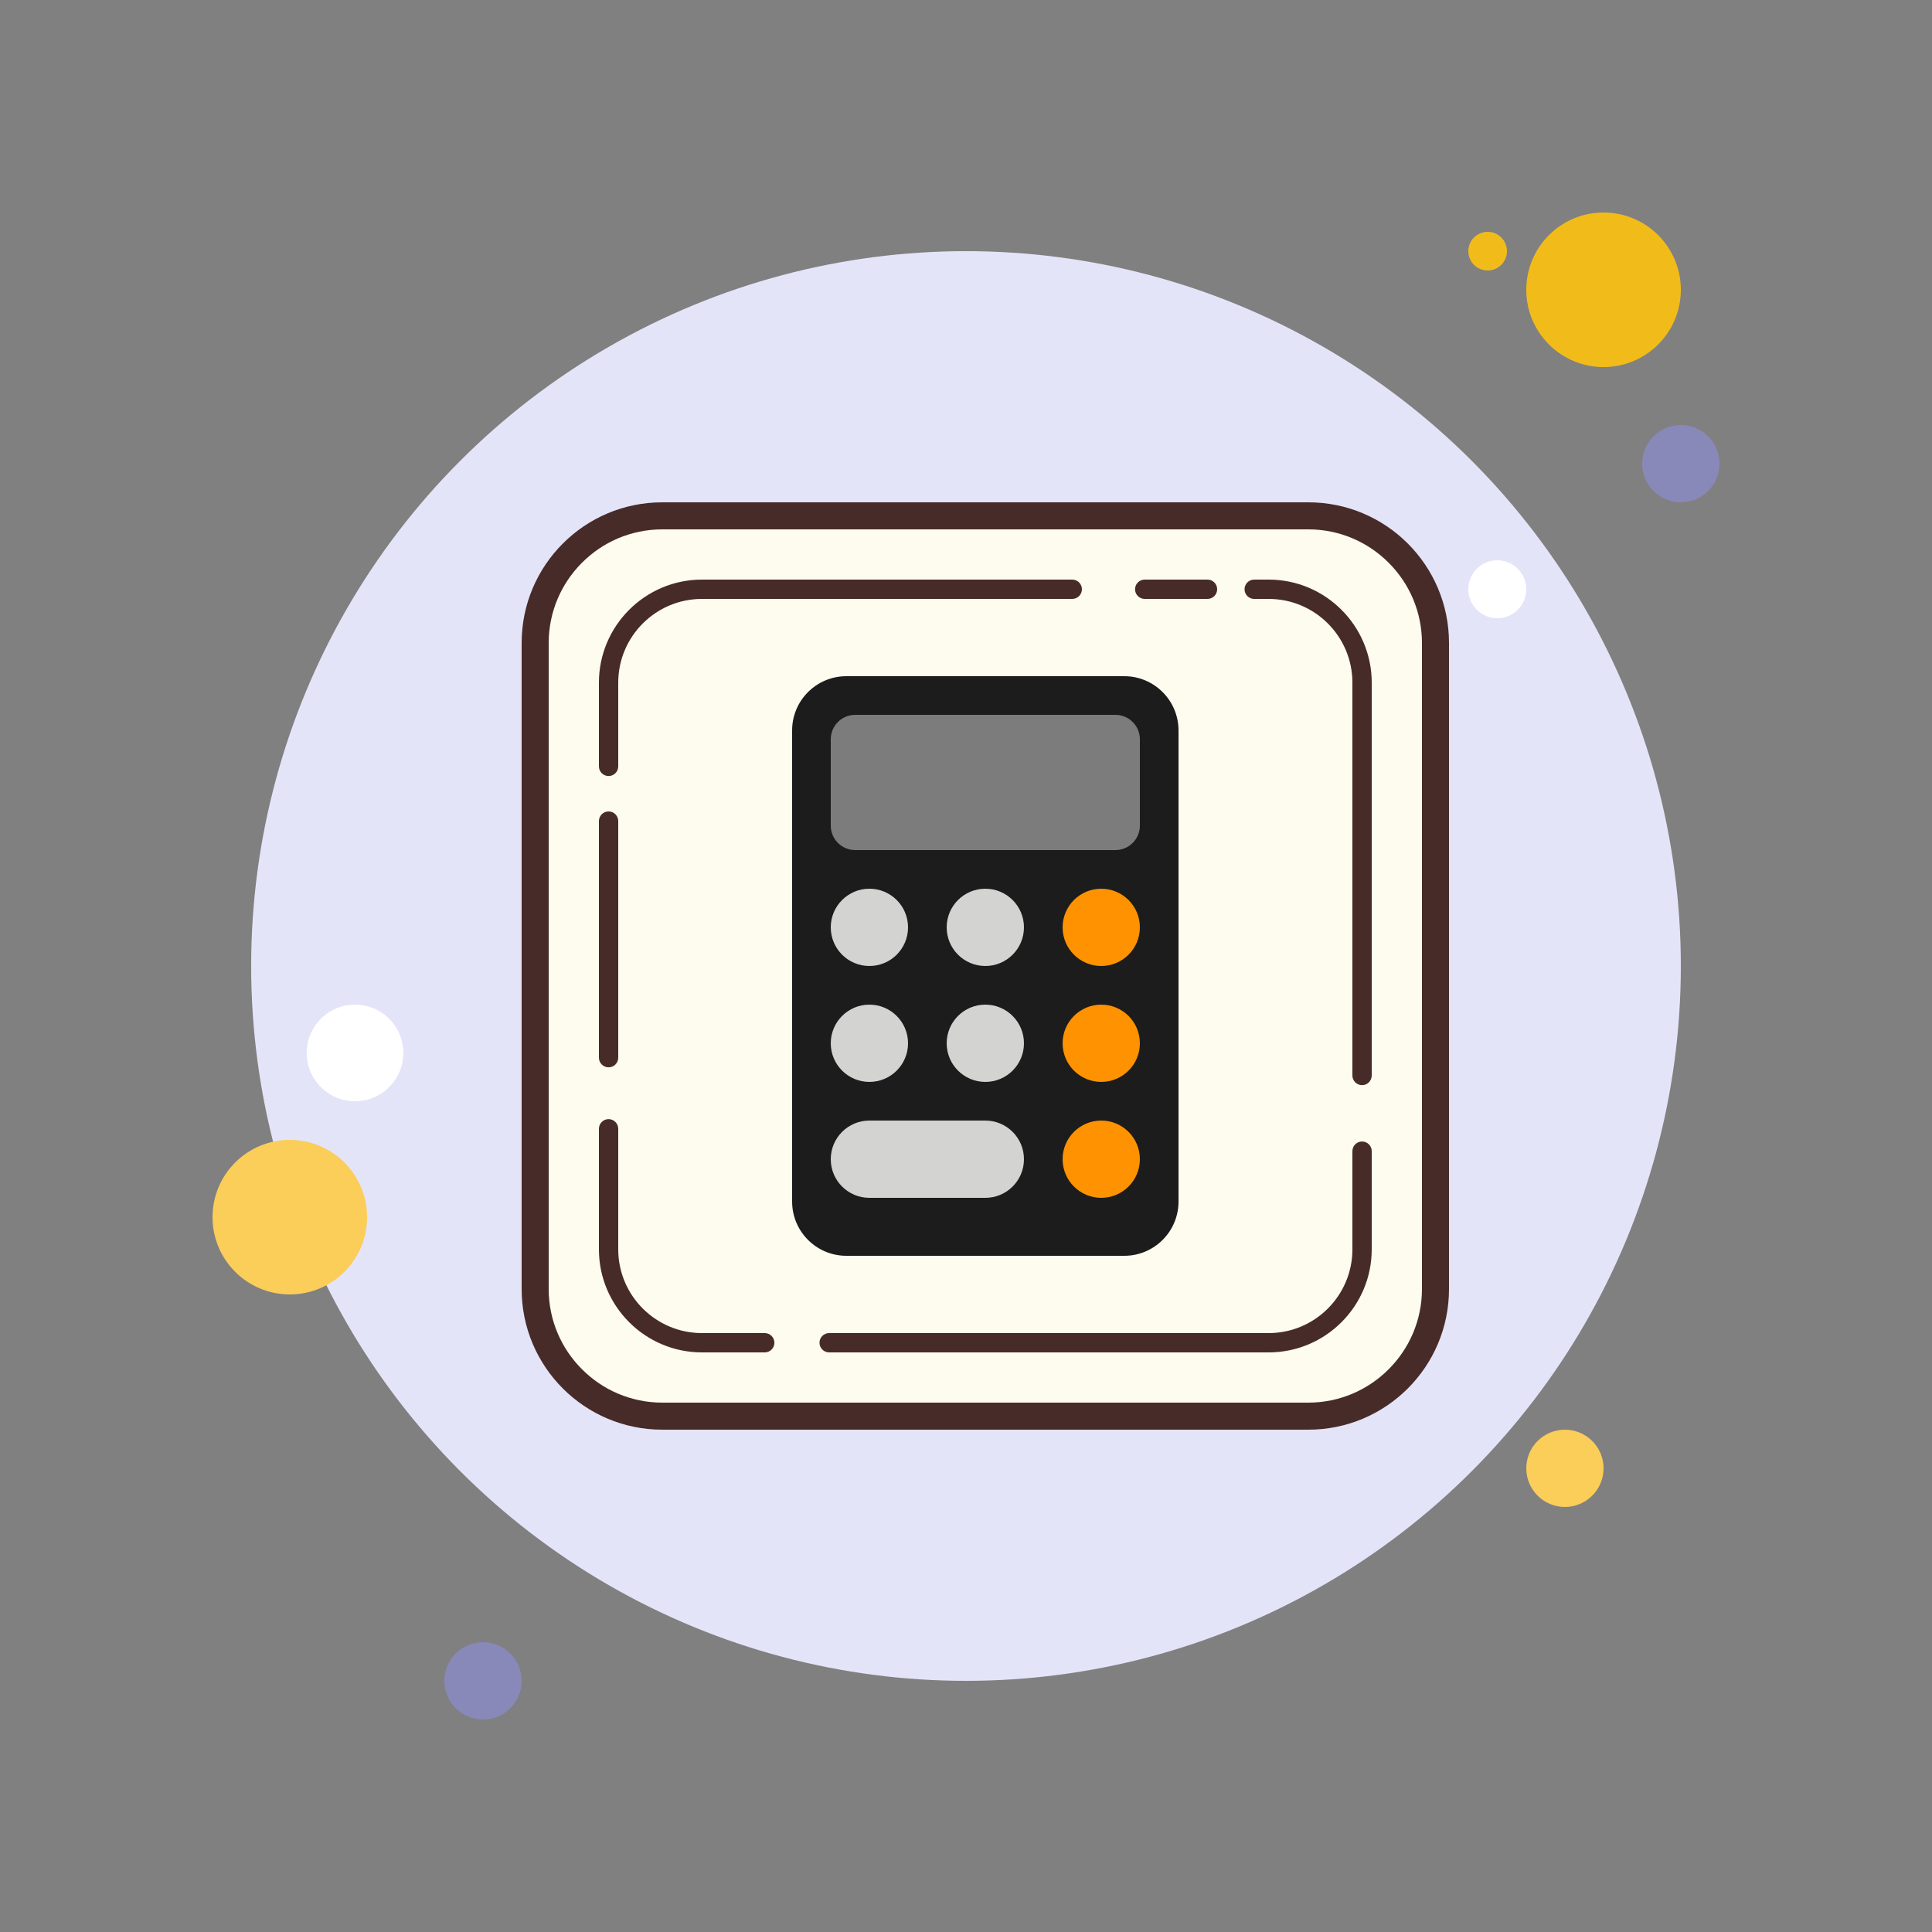 <svg xmlns="http://www.w3.org/2000/svg"  viewBox="0 0 100 100" width="100px" height="100px"><rect x="0" y="0" width="100" height="100" fill="#808080" stroke="none"/><g><circle cx="77" cy="13" r="1" fill="#f1bc19"/><circle cx="50" cy="50" r="37" fill="#e4e4f9"/><circle cx="83" cy="15" r="4" fill="#f1bc19"/><circle cx="87" cy="24" r="2" fill="#8889b9"/><circle cx="81" cy="76" r="2" fill="#fbcd59"/><circle cx="15" cy="63" r="4" fill="#fbcd59"/><circle cx="25" cy="87" r="2" fill="#8889b9"/><circle cx="18.375" cy="54.5" r="2.5" fill="#fff"/><circle cx="77.5" cy="30.5" r="1.5" fill="#fff"/><path fill="#fdfcef" d="M66.719,73H35.281C31.26,73,28,69.74,28,65.719V34.281C28,30.26,31.26,27,35.281,27h31.438 C70.74,27,74,30.26,74,34.281v31.438C74,69.74,70.74,73,66.719,73z"/><path fill="#472b29" d="M67.719,27.4c3.243,0,5.881,2.638,5.881,5.881v33.438c0,3.243-2.638,5.881-5.881,5.881H34.281 c-3.243,0-5.881-2.638-5.881-5.881V33.281c0-3.243,2.638-5.881,5.881-5.881H67.719 M67.719,26H34.281C30.26,26,27,29.26,27,33.281 v33.438C27,70.74,30.26,74,34.281,74h33.438C71.74,74,75,70.74,75,66.719V33.281C75,29.26,71.74,26,67.719,26L67.719,26z"/><path fill="#472b29" d="M31.5,40.167c-0.276,0-0.5-0.224-0.5-0.5v-4.333C31,32.393,33.393,30,36.333,30H55.5 c0.276,0,0.5,0.224,0.5,0.5S55.776,31,55.5,31H36.333C33.943,31,32,32.944,32,35.333v4.333C32,39.943,31.776,40.167,31.5,40.167z"/><path fill="#472b29" d="M31.5,55.245c-0.276,0-0.5-0.224-0.5-0.5V42.5c0-0.276,0.224-0.5,0.5-0.5s0.5,0.224,0.5,0.5v12.245 C32,55.021,31.776,55.245,31.5,55.245z"/><path fill="#472b29" d="M39.583,70h-3.25C33.393,70,31,67.607,31,64.667v-6.241c0-0.276,0.224-0.5,0.5-0.5 s0.5,0.224,0.5,0.5v6.241C32,67.056,33.943,69,36.333,69h3.25c0.276,0,0.5,0.224,0.5,0.5S39.859,70,39.583,70z"/><path fill="#472b29" d="M65.667,70h-22.75c-0.276,0-0.5-0.224-0.5-0.5s0.224-0.5,0.5-0.5h22.75 C68.057,69,70,67.056,70,64.667v-5.083c0-0.276,0.224-0.5,0.5-0.5s0.5,0.224,0.5,0.5v5.083C71,67.607,68.607,70,65.667,70z"/><path fill="#472b29" d="M70.5,56.167c-0.276,0-0.5-0.224-0.5-0.5V35.333C70,32.944,68.057,31,65.667,31h-0.75 c-0.276,0-0.5-0.224-0.5-0.5s0.224-0.5,0.5-0.5h0.75C68.607,30,71,32.393,71,35.333v20.333C71,55.943,70.776,56.167,70.5,56.167z"/><path fill="#472b29" d="M62.5,31h-3.25c-0.276,0-0.5-0.224-0.5-0.5s0.224-0.5,0.5-0.5h3.25c0.276,0,0.5,0.224,0.5,0.5 S62.776,31,62.5,31z"/><path fill="#1c1c1c" d="M58.191,65H43.809C42.257,65,41,63.743,41,62.191V37.809C41,36.257,42.257,35,43.809,35h14.383 C59.743,35,61,36.257,61,37.809v24.383C61,63.743,59.743,65,58.191,65z"/><path fill="#7c7c7c" d="M57.734,44H44.266C43.567,44,43,43.433,43,42.734v-4.468C43,37.567,43.567,37,44.266,37h13.468 C58.433,37,59,37.567,59,38.266v4.468C59,43.433,58.433,44,57.734,44z"/><g><path fill="#d3d3d1" d="M51,62H45c-1.104,0-2-0.895-2-2v0c0-1.104,0.895-2,2-2H51c1.104,0,2,0.895,2,2v0 C53,61.105,52.105,62,51,62z"/></g><g><circle cx="45" cy="54" r="2" fill="#d3d3d1"/></g><g><circle cx="51" cy="54" r="2" fill="#d3d3d1"/></g><g><circle cx="57" cy="54" r="2" fill="#fe9200"/></g><g><circle cx="57" cy="60" r="2" fill="#fe9200"/></g><g><circle cx="45" cy="48" r="2" fill="#d3d3d1"/></g><g><circle cx="51" cy="48" r="2" fill="#d3d3d1"/></g><g><circle cx="57" cy="48" r="2" fill="#fe9200"/></g></g></svg>